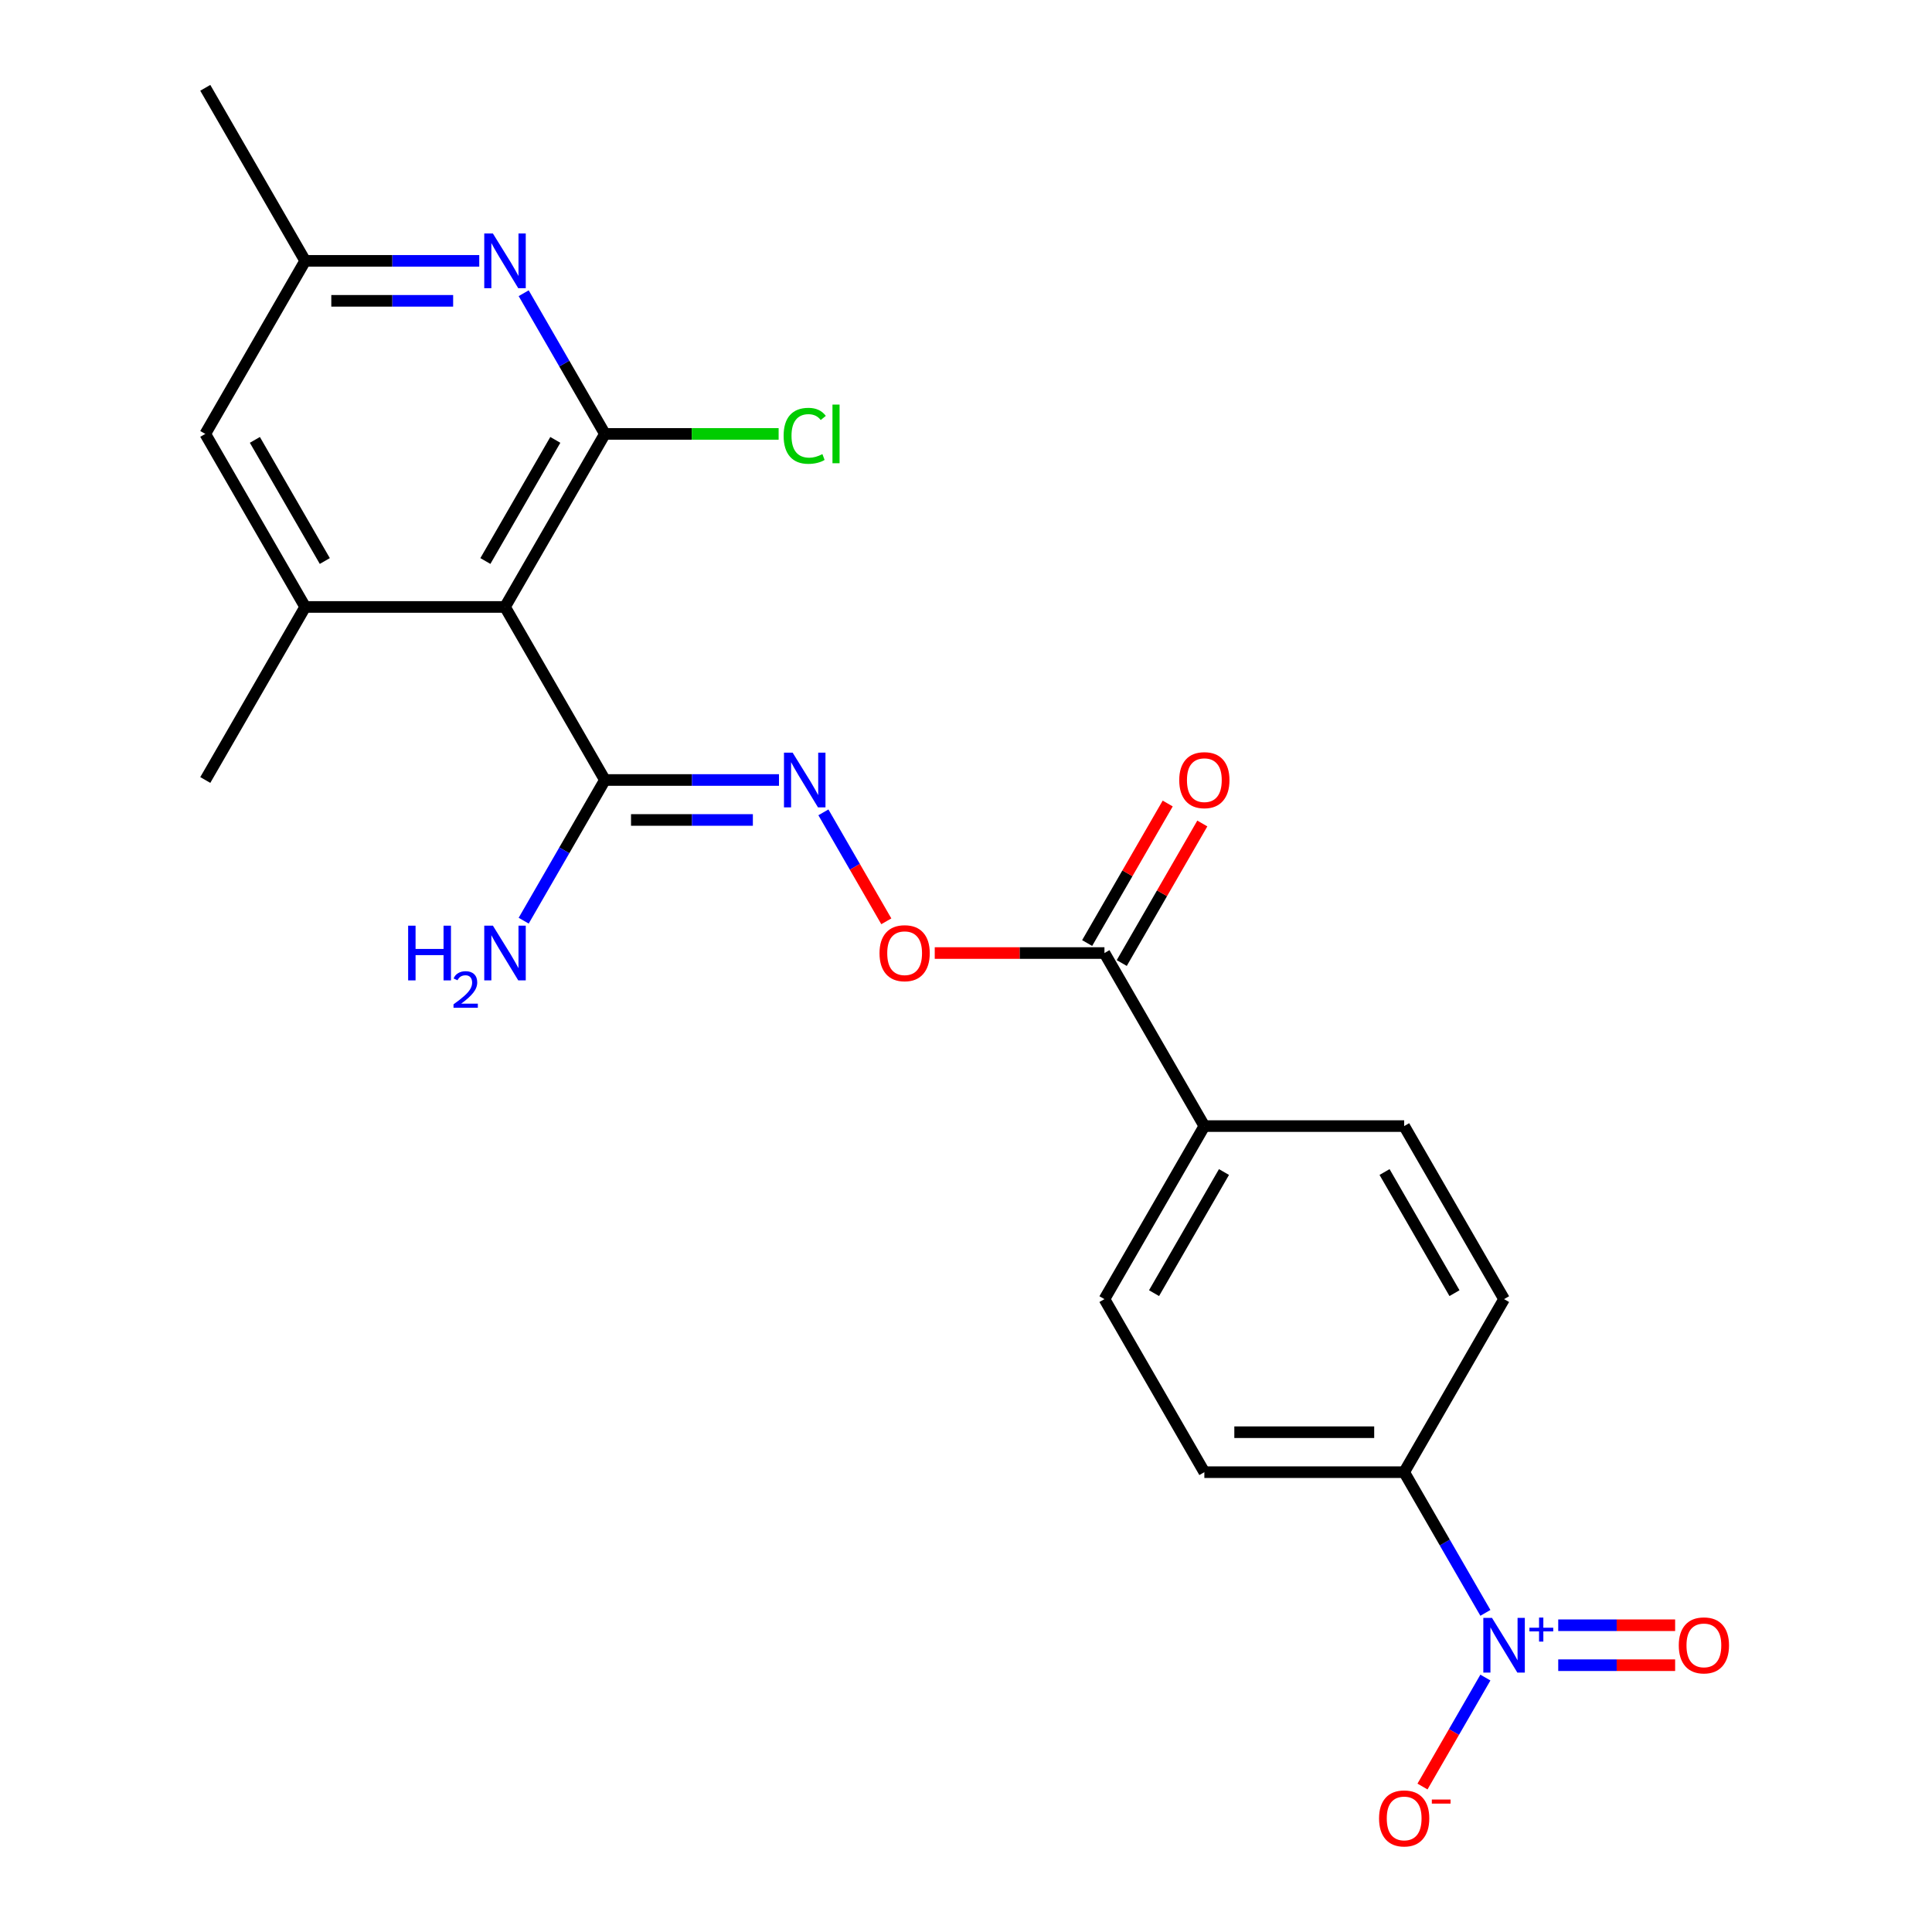 <?xml version='1.0' encoding='iso-8859-1'?>
<svg version='1.1' baseProfile='full'
              xmlns='http://www.w3.org/2000/svg'
                      xmlns:rdkit='http://www.rdkit.org/xml'
                      xmlns:xlink='http://www.w3.org/1999/xlink'
                  xml:space='preserve'
width='1000px' height='1000px' viewBox='0 0 1000 1000'>
<!-- END OF HEADER -->
<rect style='opacity:1.0;fill:#FFFFFF;stroke:none' width='1000' height='1000' x='0' y='0'> </rect>
<path class='bond-0' d='M 261.389,314.157 L 313.101,224.59' style='fill:none;fill-rule:evenodd;stroke:#000000;stroke-width:6px;stroke-linecap:butt;stroke-linejoin:miter;stroke-opacity:1' />
<path class='bond-0' d='M 251.232,290.38 L 287.43,227.682' style='fill:none;fill-rule:evenodd;stroke:#000000;stroke-width:6px;stroke-linecap:butt;stroke-linejoin:miter;stroke-opacity:1' />
<path class='bond-3' d='M 261.389,314.157 L 157.965,314.157' style='fill:none;fill-rule:evenodd;stroke:#000000;stroke-width:6px;stroke-linecap:butt;stroke-linejoin:miter;stroke-opacity:1' />
<path class='bond-4' d='M 261.389,314.157 L 313.101,403.725' style='fill:none;fill-rule:evenodd;stroke:#000000;stroke-width:6px;stroke-linecap:butt;stroke-linejoin:miter;stroke-opacity:1' />
<path class='bond-2' d='M 313.101,224.59 L 292.079,188.179' style='fill:none;fill-rule:evenodd;stroke:#000000;stroke-width:6px;stroke-linecap:butt;stroke-linejoin:miter;stroke-opacity:1' />
<path class='bond-2' d='M 292.079,188.179 L 271.057,151.768' style='fill:none;fill-rule:evenodd;stroke:#0000FF;stroke-width:6px;stroke-linecap:butt;stroke-linejoin:miter;stroke-opacity:1' />
<path class='bond-15' d='M 313.101,224.59 L 358.06,224.59' style='fill:none;fill-rule:evenodd;stroke:#000000;stroke-width:6px;stroke-linecap:butt;stroke-linejoin:miter;stroke-opacity:1' />
<path class='bond-15' d='M 358.06,224.59 L 403.019,224.59' style='fill:none;fill-rule:evenodd;stroke:#00CC00;stroke-width:6px;stroke-linecap:butt;stroke-linejoin:miter;stroke-opacity:1' />
<path class='bond-1' d='M 768.839,834.817 L 747.817,798.406' style='fill:none;fill-rule:evenodd;stroke:#0000FF;stroke-width:6px;stroke-linecap:butt;stroke-linejoin:miter;stroke-opacity:1' />
<path class='bond-1' d='M 747.817,798.406 L 726.796,761.995' style='fill:none;fill-rule:evenodd;stroke:#000000;stroke-width:6px;stroke-linecap:butt;stroke-linejoin:miter;stroke-opacity:1' />
<path class='bond-9' d='M 768.839,868.308 L 752.558,896.508' style='fill:none;fill-rule:evenodd;stroke:#0000FF;stroke-width:6px;stroke-linecap:butt;stroke-linejoin:miter;stroke-opacity:1' />
<path class='bond-9' d='M 752.558,896.508 L 736.277,924.708' style='fill:none;fill-rule:evenodd;stroke:#FF0000;stroke-width:6px;stroke-linecap:butt;stroke-linejoin:miter;stroke-opacity:1' />
<path class='bond-10' d='M 806.538,861.905 L 836.792,861.905' style='fill:none;fill-rule:evenodd;stroke:#0000FF;stroke-width:6px;stroke-linecap:butt;stroke-linejoin:miter;stroke-opacity:1' />
<path class='bond-10' d='M 836.792,861.905 L 867.046,861.905' style='fill:none;fill-rule:evenodd;stroke:#FF0000;stroke-width:6px;stroke-linecap:butt;stroke-linejoin:miter;stroke-opacity:1' />
<path class='bond-10' d='M 806.538,841.22 L 836.792,841.22' style='fill:none;fill-rule:evenodd;stroke:#0000FF;stroke-width:6px;stroke-linecap:butt;stroke-linejoin:miter;stroke-opacity:1' />
<path class='bond-10' d='M 836.792,841.22 L 867.046,841.22' style='fill:none;fill-rule:evenodd;stroke:#FF0000;stroke-width:6px;stroke-linecap:butt;stroke-linejoin:miter;stroke-opacity:1' />
<path class='bond-23' d='M 248.063,135.022 L 203.014,135.022' style='fill:none;fill-rule:evenodd;stroke:#0000FF;stroke-width:6px;stroke-linecap:butt;stroke-linejoin:miter;stroke-opacity:1' />
<path class='bond-23' d='M 203.014,135.022 L 157.965,135.022' style='fill:none;fill-rule:evenodd;stroke:#000000;stroke-width:6px;stroke-linecap:butt;stroke-linejoin:miter;stroke-opacity:1' />
<path class='bond-23' d='M 234.549,155.707 L 203.014,155.707' style='fill:none;fill-rule:evenodd;stroke:#0000FF;stroke-width:6px;stroke-linecap:butt;stroke-linejoin:miter;stroke-opacity:1' />
<path class='bond-23' d='M 203.014,155.707 L 171.48,155.707' style='fill:none;fill-rule:evenodd;stroke:#000000;stroke-width:6px;stroke-linecap:butt;stroke-linejoin:miter;stroke-opacity:1' />
<path class='bond-11' d='M 157.965,314.157 L 106.253,224.59' style='fill:none;fill-rule:evenodd;stroke:#000000;stroke-width:6px;stroke-linecap:butt;stroke-linejoin:miter;stroke-opacity:1' />
<path class='bond-11' d='M 168.122,290.38 L 131.924,227.682' style='fill:none;fill-rule:evenodd;stroke:#000000;stroke-width:6px;stroke-linecap:butt;stroke-linejoin:miter;stroke-opacity:1' />
<path class='bond-21' d='M 157.965,314.157 L 106.253,403.725' style='fill:none;fill-rule:evenodd;stroke:#000000;stroke-width:6px;stroke-linecap:butt;stroke-linejoin:miter;stroke-opacity:1' />
<path class='bond-5' d='M 313.101,403.725 L 358.15,403.725' style='fill:none;fill-rule:evenodd;stroke:#000000;stroke-width:6px;stroke-linecap:butt;stroke-linejoin:miter;stroke-opacity:1' />
<path class='bond-5' d='M 358.15,403.725 L 403.199,403.725' style='fill:none;fill-rule:evenodd;stroke:#0000FF;stroke-width:6px;stroke-linecap:butt;stroke-linejoin:miter;stroke-opacity:1' />
<path class='bond-5' d='M 326.615,424.41 L 358.15,424.41' style='fill:none;fill-rule:evenodd;stroke:#000000;stroke-width:6px;stroke-linecap:butt;stroke-linejoin:miter;stroke-opacity:1' />
<path class='bond-5' d='M 358.15,424.41 L 389.684,424.41' style='fill:none;fill-rule:evenodd;stroke:#0000FF;stroke-width:6px;stroke-linecap:butt;stroke-linejoin:miter;stroke-opacity:1' />
<path class='bond-20' d='M 313.101,403.725 L 292.079,440.136' style='fill:none;fill-rule:evenodd;stroke:#000000;stroke-width:6px;stroke-linecap:butt;stroke-linejoin:miter;stroke-opacity:1' />
<path class='bond-20' d='M 292.079,440.136 L 271.057,476.547' style='fill:none;fill-rule:evenodd;stroke:#0000FF;stroke-width:6px;stroke-linecap:butt;stroke-linejoin:miter;stroke-opacity:1' />
<path class='bond-8' d='M 426.192,420.47 L 442.474,448.67' style='fill:none;fill-rule:evenodd;stroke:#0000FF;stroke-width:6px;stroke-linecap:butt;stroke-linejoin:miter;stroke-opacity:1' />
<path class='bond-8' d='M 442.474,448.67 L 458.755,476.87' style='fill:none;fill-rule:evenodd;stroke:#FF0000;stroke-width:6px;stroke-linecap:butt;stroke-linejoin:miter;stroke-opacity:1' />
<path class='bond-6' d='M 571.66,493.292 L 527.741,493.292' style='fill:none;fill-rule:evenodd;stroke:#000000;stroke-width:6px;stroke-linecap:butt;stroke-linejoin:miter;stroke-opacity:1' />
<path class='bond-6' d='M 527.741,493.292 L 483.822,493.292' style='fill:none;fill-rule:evenodd;stroke:#FF0000;stroke-width:6px;stroke-linecap:butt;stroke-linejoin:miter;stroke-opacity:1' />
<path class='bond-13' d='M 571.66,493.292 L 623.372,582.86' style='fill:none;fill-rule:evenodd;stroke:#000000;stroke-width:6px;stroke-linecap:butt;stroke-linejoin:miter;stroke-opacity:1' />
<path class='bond-14' d='M 580.617,498.464 L 601.465,462.353' style='fill:none;fill-rule:evenodd;stroke:#000000;stroke-width:6px;stroke-linecap:butt;stroke-linejoin:miter;stroke-opacity:1' />
<path class='bond-14' d='M 601.465,462.353 L 622.314,426.242' style='fill:none;fill-rule:evenodd;stroke:#FF0000;stroke-width:6px;stroke-linecap:butt;stroke-linejoin:miter;stroke-opacity:1' />
<path class='bond-14' d='M 562.703,488.121 L 583.552,452.01' style='fill:none;fill-rule:evenodd;stroke:#000000;stroke-width:6px;stroke-linecap:butt;stroke-linejoin:miter;stroke-opacity:1' />
<path class='bond-14' d='M 583.552,452.01 L 604.401,415.899' style='fill:none;fill-rule:evenodd;stroke:#FF0000;stroke-width:6px;stroke-linecap:butt;stroke-linejoin:miter;stroke-opacity:1' />
<path class='bond-7' d='M 726.796,761.995 L 623.372,761.995' style='fill:none;fill-rule:evenodd;stroke:#000000;stroke-width:6px;stroke-linecap:butt;stroke-linejoin:miter;stroke-opacity:1' />
<path class='bond-7' d='M 711.282,741.31 L 638.885,741.31' style='fill:none;fill-rule:evenodd;stroke:#000000;stroke-width:6px;stroke-linecap:butt;stroke-linejoin:miter;stroke-opacity:1' />
<path class='bond-24' d='M 726.796,761.995 L 778.507,672.427' style='fill:none;fill-rule:evenodd;stroke:#000000;stroke-width:6px;stroke-linecap:butt;stroke-linejoin:miter;stroke-opacity:1' />
<path class='bond-12' d='M 106.253,224.59 L 157.965,135.022' style='fill:none;fill-rule:evenodd;stroke:#000000;stroke-width:6px;stroke-linecap:butt;stroke-linejoin:miter;stroke-opacity:1' />
<path class='bond-22' d='M 157.965,135.022 L 106.253,45.455' style='fill:none;fill-rule:evenodd;stroke:#000000;stroke-width:6px;stroke-linecap:butt;stroke-linejoin:miter;stroke-opacity:1' />
<path class='bond-18' d='M 623.372,582.86 L 726.796,582.86' style='fill:none;fill-rule:evenodd;stroke:#000000;stroke-width:6px;stroke-linecap:butt;stroke-linejoin:miter;stroke-opacity:1' />
<path class='bond-19' d='M 623.372,582.86 L 571.66,672.427' style='fill:none;fill-rule:evenodd;stroke:#000000;stroke-width:6px;stroke-linecap:butt;stroke-linejoin:miter;stroke-opacity:1' />
<path class='bond-19' d='M 633.529,606.637 L 597.33,669.335' style='fill:none;fill-rule:evenodd;stroke:#000000;stroke-width:6px;stroke-linecap:butt;stroke-linejoin:miter;stroke-opacity:1' />
<path class='bond-16' d='M 778.507,672.427 L 726.796,582.86' style='fill:none;fill-rule:evenodd;stroke:#000000;stroke-width:6px;stroke-linecap:butt;stroke-linejoin:miter;stroke-opacity:1' />
<path class='bond-16' d='M 752.837,669.335 L 716.639,606.637' style='fill:none;fill-rule:evenodd;stroke:#000000;stroke-width:6px;stroke-linecap:butt;stroke-linejoin:miter;stroke-opacity:1' />
<path class='bond-17' d='M 623.372,761.995 L 571.66,672.427' style='fill:none;fill-rule:evenodd;stroke:#000000;stroke-width:6px;stroke-linecap:butt;stroke-linejoin:miter;stroke-opacity:1' />
<path  class='atom-2' d='M 772.247 837.403
L 781.527 852.403
Q 782.447 853.883, 783.927 856.563
Q 785.407 859.243, 785.487 859.403
L 785.487 837.403
L 789.247 837.403
L 789.247 865.723
L 785.367 865.723
L 775.407 849.323
Q 774.247 847.403, 773.007 845.203
Q 771.807 843.003, 771.447 842.323
L 771.447 865.723
L 767.767 865.723
L 767.767 837.403
L 772.247 837.403
' fill='#0000FF'/>
<path  class='atom-2' d='M 791.623 842.507
L 796.613 842.507
L 796.613 837.254
L 798.831 837.254
L 798.831 842.507
L 803.952 842.507
L 803.952 844.408
L 798.831 844.408
L 798.831 849.688
L 796.613 849.688
L 796.613 844.408
L 791.623 844.408
L 791.623 842.507
' fill='#0000FF'/>
<path  class='atom-3' d='M 255.129 120.862
L 264.409 135.862
Q 265.329 137.342, 266.809 140.022
Q 268.289 142.702, 268.369 142.862
L 268.369 120.862
L 272.129 120.862
L 272.129 149.182
L 268.249 149.182
L 258.289 132.782
Q 257.129 130.862, 255.889 128.662
Q 254.689 126.462, 254.329 125.782
L 254.329 149.182
L 250.649 149.182
L 250.649 120.862
L 255.129 120.862
' fill='#0000FF'/>
<path  class='atom-6' d='M 410.264 389.565
L 419.544 404.565
Q 420.464 406.045, 421.944 408.725
Q 423.424 411.405, 423.504 411.565
L 423.504 389.565
L 427.264 389.565
L 427.264 417.885
L 423.384 417.885
L 413.424 401.485
Q 412.264 399.565, 411.024 397.365
Q 409.824 395.165, 409.464 394.485
L 409.464 417.885
L 405.784 417.885
L 405.784 389.565
L 410.264 389.565
' fill='#0000FF'/>
<path  class='atom-9' d='M 455.236 493.372
Q 455.236 486.572, 458.596 482.772
Q 461.956 478.972, 468.236 478.972
Q 474.516 478.972, 477.876 482.772
Q 481.236 486.572, 481.236 493.372
Q 481.236 500.252, 477.836 504.172
Q 474.436 508.052, 468.236 508.052
Q 461.996 508.052, 458.596 504.172
Q 455.236 500.292, 455.236 493.372
M 468.236 504.852
Q 472.556 504.852, 474.876 501.972
Q 477.236 499.052, 477.236 493.372
Q 477.236 487.812, 474.876 485.012
Q 472.556 482.172, 468.236 482.172
Q 463.916 482.172, 461.556 484.972
Q 459.236 487.772, 459.236 493.372
Q 459.236 499.092, 461.556 501.972
Q 463.916 504.852, 468.236 504.852
' fill='#FF0000'/>
<path  class='atom-10' d='M 713.796 941.21
Q 713.796 934.41, 717.156 930.61
Q 720.516 926.81, 726.796 926.81
Q 733.076 926.81, 736.436 930.61
Q 739.796 934.41, 739.796 941.21
Q 739.796 948.09, 736.396 952.01
Q 732.996 955.89, 726.796 955.89
Q 720.556 955.89, 717.156 952.01
Q 713.796 948.13, 713.796 941.21
M 726.796 952.69
Q 731.116 952.69, 733.436 949.81
Q 735.796 946.89, 735.796 941.21
Q 735.796 935.65, 733.436 932.85
Q 731.116 930.01, 726.796 930.01
Q 722.476 930.01, 720.116 932.81
Q 717.796 935.61, 717.796 941.21
Q 717.796 946.93, 720.116 949.81
Q 722.476 952.69, 726.796 952.69
' fill='#FF0000'/>
<path  class='atom-10' d='M 741.116 931.433
L 750.804 931.433
L 750.804 933.545
L 741.116 933.545
L 741.116 931.433
' fill='#FF0000'/>
<path  class='atom-11' d='M 868.931 851.643
Q 868.931 844.843, 872.291 841.043
Q 875.651 837.243, 881.931 837.243
Q 888.211 837.243, 891.571 841.043
Q 894.931 844.843, 894.931 851.643
Q 894.931 858.523, 891.531 862.443
Q 888.131 866.323, 881.931 866.323
Q 875.691 866.323, 872.291 862.443
Q 868.931 858.563, 868.931 851.643
M 881.931 863.123
Q 886.251 863.123, 888.571 860.243
Q 890.931 857.323, 890.931 851.643
Q 890.931 846.083, 888.571 843.283
Q 886.251 840.443, 881.931 840.443
Q 877.611 840.443, 875.251 843.243
Q 872.931 846.043, 872.931 851.643
Q 872.931 857.363, 875.251 860.243
Q 877.611 863.123, 881.931 863.123
' fill='#FF0000'/>
<path  class='atom-15' d='M 610.372 403.805
Q 610.372 397.005, 613.732 393.205
Q 617.092 389.405, 623.372 389.405
Q 629.652 389.405, 633.012 393.205
Q 636.372 397.005, 636.372 403.805
Q 636.372 410.685, 632.972 414.605
Q 629.572 418.485, 623.372 418.485
Q 617.132 418.485, 613.732 414.605
Q 610.372 410.725, 610.372 403.805
M 623.372 415.285
Q 627.692 415.285, 630.012 412.405
Q 632.372 409.485, 632.372 403.805
Q 632.372 398.245, 630.012 395.445
Q 627.692 392.605, 623.372 392.605
Q 619.052 392.605, 616.692 395.405
Q 614.372 398.205, 614.372 403.805
Q 614.372 409.525, 616.692 412.405
Q 619.052 415.285, 623.372 415.285
' fill='#FF0000'/>
<path  class='atom-16' d='M 405.604 225.57
Q 405.604 218.53, 408.884 214.85
Q 412.204 211.13, 418.484 211.13
Q 424.324 211.13, 427.444 215.25
L 424.804 217.41
Q 422.524 214.41, 418.484 214.41
Q 414.204 214.41, 411.924 217.29
Q 409.684 220.13, 409.684 225.57
Q 409.684 231.17, 412.004 234.05
Q 414.364 236.93, 418.924 236.93
Q 422.044 236.93, 425.684 235.05
L 426.804 238.05
Q 425.324 239.01, 423.084 239.57
Q 420.844 240.13, 418.364 240.13
Q 412.204 240.13, 408.884 236.37
Q 405.604 232.61, 405.604 225.57
' fill='#00CC00'/>
<path  class='atom-16' d='M 430.884 209.41
L 434.564 209.41
L 434.564 239.77
L 430.884 239.77
L 430.884 209.41
' fill='#00CC00'/>
<path  class='atom-21' d='M 211.256 479.132
L 215.096 479.132
L 215.096 491.172
L 229.576 491.172
L 229.576 479.132
L 233.416 479.132
L 233.416 507.452
L 229.576 507.452
L 229.576 494.372
L 215.096 494.372
L 215.096 507.452
L 211.256 507.452
L 211.256 479.132
' fill='#0000FF'/>
<path  class='atom-21' d='M 234.789 506.459
Q 235.475 504.69, 237.112 503.713
Q 238.749 502.71, 241.019 502.71
Q 243.844 502.71, 245.428 504.241
Q 247.012 505.772, 247.012 508.492
Q 247.012 511.264, 244.953 513.851
Q 242.92 516.438, 238.696 519.5
L 247.329 519.5
L 247.329 521.612
L 234.736 521.612
L 234.736 519.844
Q 238.221 517.362, 240.28 515.514
Q 242.366 513.666, 243.369 512.003
Q 244.372 510.34, 244.372 508.624
Q 244.372 506.828, 243.474 505.825
Q 242.577 504.822, 241.019 504.822
Q 239.514 504.822, 238.511 505.429
Q 237.508 506.036, 236.795 507.383
L 234.789 506.459
' fill='#0000FF'/>
<path  class='atom-21' d='M 255.129 479.132
L 264.409 494.132
Q 265.329 495.612, 266.809 498.292
Q 268.289 500.972, 268.369 501.132
L 268.369 479.132
L 272.129 479.132
L 272.129 507.452
L 268.249 507.452
L 258.289 491.052
Q 257.129 489.132, 255.889 486.932
Q 254.689 484.732, 254.329 484.052
L 254.329 507.452
L 250.649 507.452
L 250.649 479.132
L 255.129 479.132
' fill='#0000FF'/>
</svg>
